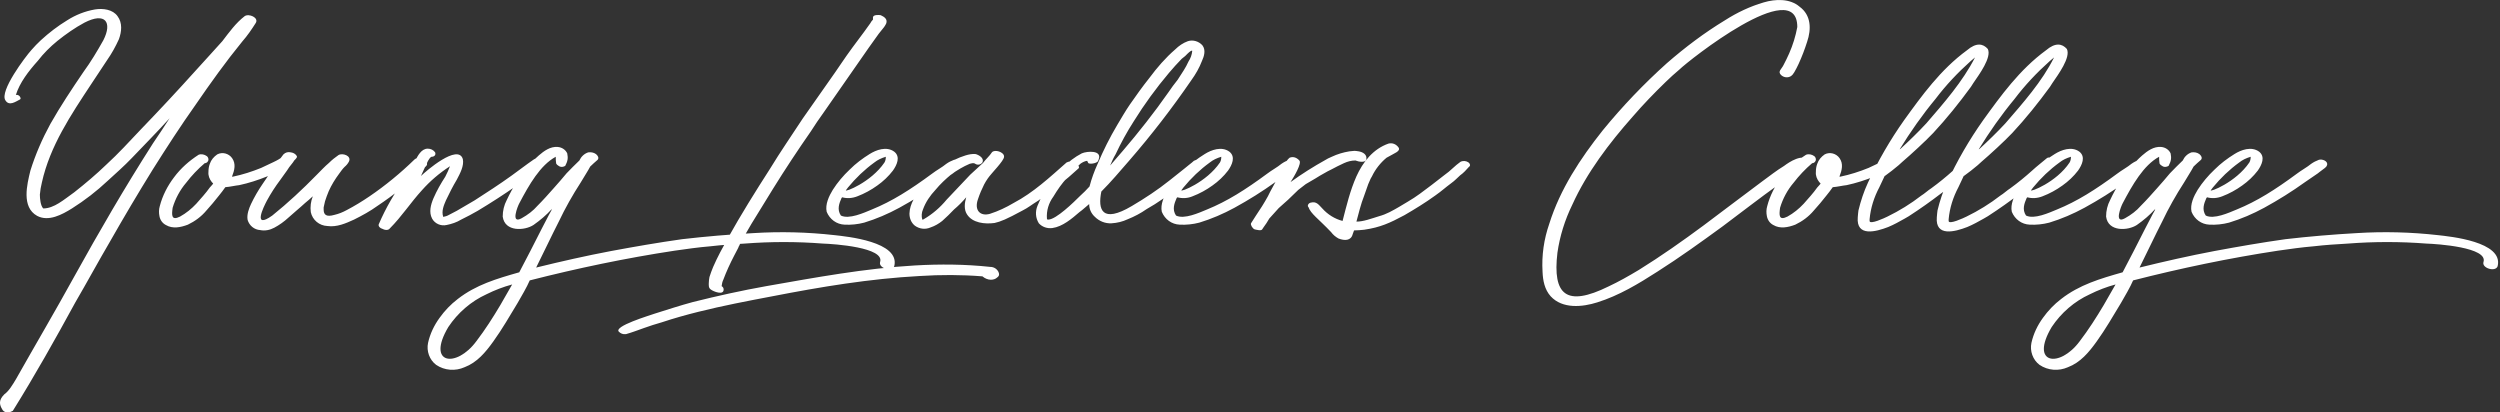 <svg xmlns="http://www.w3.org/2000/svg" width="740" height="122" viewBox="0 0 740 122"><rect x="0" y="0" width="740" height="122" fill="#333333" stroke="none"/><path d="M72.4 4.8c-2.6 2-4.6 4.8-6.6 7.4L62 16.4l-4 4.4c-5.4 6-10.9 11.9-16.4 17.6-3.4 3.6-6.6 7.1-10.1 10.3-3 2.9-6.2 5.6-9.5 8.2-3.1 2.2-6 4.8-9.2 4.8-.8-.8-1-2.9-1-4.1.1-1.2.3-2.4.6-3.6C14.8 43.2 21 34 27 24.9l4.7-7.1c1.4-2 2.5-4 3.5-6.2.8-2.2 1.1-4.8-.4-6.8-1.4-2-4.3-2.4-6.7-2-2.9.5-5.7 1.6-8.2 3.2-2.8 1.7-5.4 3.7-7.8 5.9-1 .9-1.9 1.9-2.8 2.9-1.8 2-9.5 12.2-7.7 14.9 1.1 1.8 3 .4 4.2-.2.3-.1.4-.4.2-.7 0-.1-.1-.1-.1-.2-.3-.4-.7-.6-1.2-.5C5.8 24.5 8.5 21 11.2 18c1.7-2.2 3.6-4.1 5.8-5.9 2.5-2 5.2-3.9 8-5.4 6.2-3.2 8.3-.1 5.6 5.2-1.8 3.2-3.7 6.4-5.9 9.4-3.4 5-6.8 10.1-9.8 15.4-2.4 4.4-4.4 9-5.9 13.8-1 4.1-2.7 10.8 2 13.4 3.4 1.8 7.4-.4 10.3-2.2 3.8-2.4 7.3-5.1 10.6-8.2 2.4-2.2 4.9-4.4 7.1-6.7 3.8-4 7.6-7.8 11.2-11.8-1.6 2.5-3.2 4.9-4.9 7.4C36.8 55.7 29.5 68.3 21.9 82c-5.5 10-11.4 20-17.1 30.1-1 1.7-2.2 3.7-3.5 4.6-1.7 1.7-1.6 3-.5 4.7.8 1.1 2.4.6 3 .2 6.6-10.6 12.5-21.1 18.5-32.1 3.5-6 6.8-12.1 10.2-17.9 4.1-7.2 8.3-14.3 12.7-21.4 4.1-6.5 8.3-13 12.7-19.2 4.4-6.4 8.9-12.7 13.8-18.7 1.5-1.7 2.8-3.6 4-5.5 1-1.6-2.1-2.9-3.3-2zM84 46.2c-1 .7-2 1.3-3.1 1.8l-3.6 1.7c-2.7 1.1-5.5 2-8.4 2.6h-.2v-.1c.7-1.8 1.2-3.7 0-5.4-1-1.4-2.9-1.9-4.4-1.1-1 .7-1.8 1.6-2.2 2.8-.3.8-.4 1.6-.4 2.4-.1 1.1.3 2.1 1 3l.4.4c-.2.4-.6.7-1 1.2-1.2 1.7-2.6 3.2-4 4.8-1.4 1.5-3 2.8-4.8 3.8-2.6 1.3-2.5-.4-2.2-2.6.8-2.7 2.2-5.3 4-7.4 1.6-2.1 3.5-4.1 5.5-5.8.6 0 1.1-.5 1.1-1.1 0-.4-.2-.8-.5-1-.7-.5-1.6-.7-2.4-.4-2.8 1.8-5.3 4-7.3 6.7-1.9 2.5-3.4 5.4-4.2 8.5-.3 1-.3 2-.1 3 .2 1.1.9 2.1 1.9 2.6 2 1.2 4.4.7 6.5-.1 2.1-1 4-2.4 5.5-4.2 1.3-1.4 2.5-2.9 3.7-4.4.7-.8 1.3-1.7 1.9-2.5 1.4-.1 3-.5 4.1-.6 2.8-.6 5.6-1.5 8.3-2.6 2.7-1 5.2-2.4 7.4-4.1 1.5-1.2-1.4-2.6-2.5-1.9zm41.3.9c-.8-.6-1.9-.5-2.6.1-4.1 4-8.6 7.7-13.3 10.9-2.2 1.5-4.5 2.9-6.8 4.1-1.1.6-2.3 1.1-3.6 1.4-2.4.7-3.2 0-3.2-1.6v-.6l.4-1.8c.3-1 .7-2 1.1-3 .8-1.8 1.9-3.6 3.1-5.2.5-.7 1-1.4 1.6-2 .5-.4 1-1 1.3-1.6.8-1.7-1.9-2.6-3.1-1.9-1 .7-1.9 1.4-2.8 2.3-1.3 1.1-2.5 2.4-3.7 3.6-4.1 4.2-8.5 8.3-13.1 12-5.9 4.2-2.6-2.5-1.6-4.4 1.2-2.2 2.5-4.2 4-6.2.8-1.2 1.8-2.4 2.6-3.7l1.1-1.4.4-.6c.6-.6 1-1 .7-1.4-.4-.6-1-.9-1.7-1-.8-.2-1.6 0-2.2.6-2.2 2.8-4.3 6-6.2 8.8-1.3 1.9-2.4 3.8-3.4 5.9-.6 1.3-1.3 3.1-1 4.7.5 1.7 2 2.9 3.7 3 1.4.3 2.9 0 4.2-.7 1.5-.8 2.9-1.8 4.2-3 1.4-1.3 3.4-2.9 4.9-4.3.8-.7 1.6-1.3 2.3-2-.6 1.5-.8 3.1-.6 4.7.5 2.3 2.5 4 4.9 4.1 2.8.4 5.5-.8 7.9-1.9 2.4-1.2 4.8-2.5 7-4.1 4.8-3.2 9.3-6.8 13.4-10.8l1-1c.7-.8-.4-1.7-.9-2zm35.1-.1c-.8-.4-1.7-.3-2.4.2-.8.5-1.4 1-6.6 4.8-3.6 2.6-7.2 4.9-10.9 7.3l-5.3 3.1-2.3 1.2c-.5.3-1.1.5-1.7.6-.6-1.7.2-3.5.8-4.9 1-2.1 2-4.1 3.2-6.1 1-1.9 2.2-4.1 1.8-6.1-1.4-4.7-11 3.6-12.4 5l1-2.2 1.1-2.3c.7-1.2 1-1.2 1.1-1.2.7 0 1.3-.5 1-1.3-.5-.7-1.3-1.1-2.2-1.1-1.9 0-3 2.2-3.7 3.6-1.2 1.8-1.8 3.5-2.9 5-3.1 4.3-5.8 8.9-7.9 13.8-.2.6.5 1.2 1 1.3.7.4 1.8.6 2.3-.1 3.5-3.5 6.2-7.7 9.5-11.3 2.4-2.7 5.2-5.1 8.3-7.1-.4 1.1-.9 2.1-1.4 3.1-1.3 2-2.5 4.1-3.5 6.4-.8 1.9-1.4 4.1-.4 6 .8 1.5 2.6 2.3 4.3 1.9 1.5-.3 3-.8 4.3-1.6 1.7-.8 3.3-1.7 4.9-2.6 4-2.4 7.7-4.8 11.3-7.3 3-2 5.8-4.2 8.5-6.6.6-.4-.2-1.4-.8-1.5zM247 69.6c-8-.9-16-1.1-24-.6-7.1.4-14.2 1-21.1 1.8-7.1 1-14 2.2-21 3.5-7.4 1.4-14.9 3.1-22.2 4.9 2.4-4.8 4.4-9.1 6.7-13.6 1.9-4 4.1-7.9 6.5-11.6.6-1 1.1-1.8 1.7-2.8.4-.6.7-1.2 1.1-1.9.7-.7 1.4-1.3 2.2-2 .5-.6 0-1.3-.5-1.7-.7-.5-1.5-.6-2.3-.5-1.2.4-2.1 1.3-2.6 2.4-1.3 1.3-2.6 2.5-3.8 3.8-1.2 1.4-2.5 3-3.8 4.4-1.6 1.8-3.1 3.5-4.8 5.2-1.3 1.5-2.9 2.7-4.7 3.7-3.4 1.9-1.1-3.7-.7-4.4 2.9-5.5 6.2-11.3 10.8-13.8v.1c0 .6 0 1.1.1 1.7 0 .5.6.8 1.1 1.1.5.2 1.1.1 1.6-.2.3-.6.6-1.2.7-1.9.1-.6 0-1.2-.1-1.8-.5-1.1-1.6-1.8-2.8-1.9-2.2-.2-4.1 1.2-5.6 2.5-2.5 2.2-4.6 4.8-6.4 7.7-1.2 1.7-2.2 3.6-3.1 5.5-.8 1.5-1.2 3.2-1.2 4.9.6 4.6 6.5 4.2 9.1 2.5 2-1.4 3.9-3 5.5-4.8-.1.1-.1.2-.2.5-1 1.7-1.8 3.5-2.8 5.3-2.3 4.6-4.4 8.6-6.7 13-6.7 1.9-12.8 3.7-18.2 7.9-2.1 1.6-3.9 3.5-5.4 5.6-1.6 2.2-2.8 4.7-3.4 7.4-.5 2.4.4 5 2.4 6.5 2.5 1.7 5.7 1.9 8.4.7 3.7-1.4 6.2-4.4 8.5-7.6 2.6-3.6 4.9-7.6 7.2-11.4 1.1-1.9 2.8-4.8 3.6-6.7 14.1-3.6 28.4-6.6 42.9-8.8 3.5-.5 7-1 10.6-1.3 3.4-.4 6.7-.6 10.1-.8 7.7-.6 15.5-.6 23.2 0 3.1.1 18.4 1.1 16.9 5.5-.5 1.8 3.6 3 4.2 1.2 1.8-7.3-14.2-8.8-17.7-9.2zM132.7 96.8c2.8-4.2 6.7-7.6 11.3-9.7 2.4-1.2 5-2.2 7.6-2.9-1.2 2-2.3 4.1-3.5 6.1-2.2 3.7-4.5 7.3-7.1 10.7-5.9 8-14.9 6.9-8.3-4.2zm162.8-16.4c-.5-.9-1.4-1.4-2.4-1.4-14.8-1.6-29.8-.2-44.4 2-7.3 1.1-14.5 2.4-21.9 3.7-7.3 1.3-14.5 2.9-21.7 4.7-3.7 1-7.4 2.2-11.2 3.4-1.7.6-12.4 3.8-10.7 5.4.5.5 1.2.8 1.9.7h.2c1.8-.5 3.6-1.2 5.3-1.8s3.5-1.2 5.3-1.7c3.6-1.2 7.2-2.2 10.8-3.1 7.2-1.8 14.5-3.2 21.9-4.6 14.4-2.8 28.8-5.2 43.6-6 6.2-.4 12.4-.4 18.6.1.7.6 1.6 1 2.5 1 .7 0 1.4-.2 1.9-.7.7-.5.6-1.1.3-1.7zm-85.1 5.3c.8.6 3.8 1.8 3.8 0 0-.4-.2-.8-.6-1 .1-.7.2-1.3.5-1.9.9-2.4 2-4.8 3.2-7.1.4-.8.8-1.5 1.2-2.3l.2-.5c.1-.1.4-.7.2-.4l.6-1.2 2.9-5 6.4-10.4c3.6-5.8 7.3-11.4 11.2-17 1.2-1.9 2.5-3.8 3.8-5.6l13.3-19.1 3-4.2 1.6-2c.2-.3.4-.6.6-1 .5-1.3-.5-2-1.6-2.5-.5-.1-2.2-.2-2.3.6v.7c-.3.3-.6.7-.8 1.1l-1.8 2.5-3.5 4.7c-2.3 3.1-4.4 6.4-6.7 9.6l-8 11.4c-3.2 4.9-6.6 9.8-9.7 14.9-4.3 6.7-8.5 13.4-12.4 20.4-1.6 2.9-3.1 5.6-4.4 8.6-.4 1-.8 2-1.1 3-.1.6-.2 1.2-.2 1.8 0 .7-.1 1.4.6 1.9zm43.4-27.6c2.1-.8 4.1-1.9 5.9-3.2 1.7-1.2 3.3-2.7 4.6-4.4 1.2-1.7 2.3-4.1.4-5.6-2.3-1.7-5.4-.5-7.3.7-2.1 1.3-4.1 2.8-5.9 4.6-1.9 1.8-3.6 3.8-5 6-1.1 1.8-2.3 4.3-1.8 6.5.9 2.2 2.9 3.7 5.3 3.8 1.9.1 3.9-.1 5.8-.6 3.6-1.1 7.1-2.6 10.4-4.4 4.2-2.3 8.2-4.8 12.1-7.6l3.8-2.6.5-.4 1.6-1.2.4-.4.2-.4c.4-1.2-1.4-1.9-2.4-1.6-.8.3-1.6.7-2.3 1.2-1.2 1-2.9 1.9-4.2 2.9-6.5 4.8-11.9 8.2-17.8 10.6-2.4 1-6.8 3-9.2 1.8-1.2-1.8-.5-3.6.2-5.2l.2-.2c1.4.4 3 .3 4.5-.3zm-3.4-1.8l.6-.8c2.3-2.8 4.9-5.3 7.8-7.4 1-.8 2.1-1.3 3.4-1.7 0 .6-.1 1.2-.4 1.7-4 5.9-11.9 8.9-11.4 8.2zm67.7-8.2c-.7-.4-1.7-.4-2.4 0-5 4.4-9.8 8.9-15.7 12-2.2 1.3-4.5 2.4-7 3.2-2.9.8-4.7-1.1-3.5-4.4.5-1.5 1.1-2.9 1.8-4.3.3-.6.7-1.2 1.1-1.8 1.1-1.6 4.8-5.2 4.8-6.4v-.1c0-1.3-2.8-2.2-3.6-1.2-.7 1.1-1.8 2-2.6 3.1l-.1.1-3.7 3.4-7 7.4c-1.9 2.3-4.2 4.3-6.8 5.8-.1.1-.2.1-.4.1-.3-1-.2-2.1.2-3 .8-2.2 2.1-4.1 3.7-5.8 1.4-1.7 3-3.2 4.7-4.6 1.7-1.2 3.5-2.3 5.4-3.1.4-.1 1.2-.4 1.7 0 .6.4 1.5.3 2-.3l.1-.1c.6-1.3-1-2.2-2-2.5-1-.1-2 .1-3 .4-2.3.7-4.4 1.8-6.4 3.1-2.5 1.8-4.7 3.9-6.6 6.4-1.7 2.3-3.5 4.7-3.6 7.7 0 1.4.5 2.7 1.6 3.6 1.4 1 3.1 1.2 4.7.5 1.2-.4 2.4-1.1 3.4-1.9 1.2-1.1 2.4-2.2 3.5-3.4 1.3-1.1 2.5-2.3 3.6-3.6-.5 1.7-.7 3.6.2 5 1.6 2.6 5.3 3 8.2 2.6 1.8-.4 3.5-1.1 8.3-3.7 1.6-.8 2.5-1.6 4.6-2.9 4.2-2.9 8.2-6.1 12-9.6.4-.5-.6-1.5-1.2-1.7zm4 .1c.2.5 2.5.2 2.9-.5l.2-.5c1.1-2.8-3.4-2.5-5-1.8-2.1 1.1-4 2.5-5.5 4.3-1.5 1.6-2.9 3.3-4.1 5-1.5 1.9-2.6 4-3.5 6.2-.7 1.7-.6 3.6.4 5.2 1 1.1 2.5 1.6 4 1.4 3-.4 5.8-2.8 8-4.7 1-.7 1.9-1.6 2.9-2.4 0 1.5.6 2.8 1.7 3.8 1.3 1.3 3.1 2 4.9 1.9 1.7-.1 3.3-.5 4.8-1.2 2-.8 3.9-1.8 5.6-3 6.6-3.7 11.6-8.4 16.9-12.7.6-.6-.2-1.4-.7-1.6-.7-.4-1.5-.4-2.2 0-.6.6-2.4 1.9-2.8 2.3l-4.4 3.5c-3.5 2.8-7.3 5.3-11.2 7.6-8.8 5.2-10.1 1.1-9-4.3 2.9-2.9 5.5-6 8.2-9.1 6.6-7.6 12.7-15.5 18.4-23.8 1.3-1.8 2.4-3.7 3.2-5.8.6-1.3 1.2-3.2.1-4.6-1.1-1.2-2.8-1.7-4.3-1.2-1.4.5-2.7 1.4-3.7 2.4-2.9 2.5-5.4 5.4-7.7 8.5-2 2.5-4 5.3-5.8 7.9-1.3 1.9-2.5 4-3.7 6-2.2 3.7-4.1 7.5-5.8 11.5-1 2.2-1.8 4.4-2.4 6.7-.9 1-1.8 1.9-2.8 2.8-1.8 1.8-7.1 7-9.4 7-.2 0-.2.1-.4-.2-.2-2.4.5-4.7 1.9-6.6 1.2-2 2.5-3.9 4.1-5.6 1.2-1.5 2.5-2.9 4-4.2.6-.4 1.2-.7 1.9-.8.2.3.2.5.3.6zm8.1-2.5c1.6-3.4 3.4-6.7 5.4-9.8 3.1-5 6.6-9.8 10.4-14.3 1.2-1.4 2.5-2.9 3.8-4.2l1-.8.7-.7c.8-.8 1.4-1.1 1.4-.8-.1 1.1-.5 2.2-1.1 3.1-.4.9-.9 1.8-1.4 2.6l-1.8 2.8c-1 1.2-1.9 2.5-2.8 3.8-4.2 6-8.7 11.7-13.4 17.2l-3.8 4.4c.5-1.2 1-2.3 1.6-3.3zM353 58.1c2.1-.8 4.1-1.9 5.9-3.2 1.7-1.2 3.3-2.7 4.6-4.4 1.2-1.7 2.3-4.1.4-5.6-2.3-1.7-5.4-.5-7.3.7-2.1 1.3-4.1 2.8-5.9 4.6-1.9 1.8-3.6 3.8-5 6-1.1 1.8-2.3 4.3-1.8 6.5.9 2.2 2.9 3.7 5.3 3.8 1.9.1 3.9-.1 5.8-.6 3.6-1.1 7.1-2.6 10.4-4.4 4.2-2.3 8.2-4.8 12.1-7.6l3.8-2.6.5-.4 1.6-1.2.4-.4.2-.4c.4-1.2-1.4-1.9-2.4-1.6-.8.3-1.6.7-2.3 1.2-1.2 1-2.9 1.9-4.2 2.9-6.5 4.8-11.9 8.2-17.8 10.6-2.4 1-6.8 3-9.2 1.8-1.2-1.8-.5-3.6.2-5.2l.2-.2c1.5.4 3.1.3 4.5-.3zm-3.3-1.8l.6-.8c2.3-2.8 4.9-5.3 7.8-7.4 1-.8 2.1-1.3 3.4-1.7 0 .6-.1 1.2-.4 1.7-4 5.9-11.9 8.9-11.4 8.2zm32-9.6c-1.2 1-2.4 3.4-3.2 5.4l-2.5 4.6-.7 1.4c-1.1 2-2.3 3.9-3.6 5.8l-1.4 2.2c-.2.5.5 1.6 1.1 1.8.5.1 1.9.5 2.2 0 .1-.2.3-.4.4-.6.6-.8 1.2-1.7 1.7-2.6l2.8-3.1 2.8-2.5 3-2.9 2.2-1.7 2.9-1.7 1.3-.8 2.3-1.3 1.2-.6c1.1-.6 2.3-1.2 3.6-1.8 1.1-.5 2.2-.8 3.4-.8 1 .4 2.8.7 3.2-.2.4-1.6-1.1-2.3-2.2-2.5-.6-.1-1.2-.2-1.8-.1-.8.1-1 .1-1 .1-1.8.3-3.5.8-5.2 1.6l-1.1.5-.7.4c-3.6 2-7.1 4.2-10.4 6.6 1.1-1.7 3.4-5.6 2.6-6.4-.9-1-2-1.2-2.9-.8zm53 1.4c-.7-.5-1.6-.6-2.4-.2-1.6 1.1-3.1 2.8-4.6 3.8l-4 3.1c-2.4 1.8-4.4 3.4-7 4.9-2.2 1.3-2.9 1.8-5.4 3.1-1 .5-2 .9-3.1 1.2-2.3.7-4.6 1.6-6.7 1.6.6-2.2 1.3-5.2 2.3-7.7l1.2-3.4.7-1.6.4-.7c1-2.1 2.5-4 4.3-5.5 2.4-1.4 4.2-1.9 3.6-3-.7-1-1.8-1.5-3-1.2-4.6 1.6-7.6 5.5-9.5 9.7-1.9 4.3-2.9 8.6-4.1 13.2-2.3-.6-4.4-1.9-6-3.7-1.1-1.1-1.7-2.2-3.5-1.7-.7.2-1 1-.6 1.3.7 2 2.9 3.4 6.7 7.4.6.8 1.3 1.4 2.2 1.9 1.8.7 3.7.7 4.2-1.3l.4-1.1c1 0 2-.1 3-.2 4.8-.7 7.6-2 11.9-4.3 3.1-1.8 6.2-3.7 9.1-5.8 2-1.4 2.9-2.3 4.8-3.7 1-.7 1.8-1.6 2.6-2.3 1-.7 1.8-1.6 2.6-2.5.5-.3.4-.9-.1-1.3zM530 22.6c.5-.3.8-.7 1.1-1.2.5-.8.9-1.7 1.3-2.5 1-2.2 1.8-4.3 2.5-6.5 1.3-3.8 1.2-7.9-2.2-10.4-2.9-2.5-7.2-2.3-10.6-1.3-4.1 1.2-7.9 3-11.5 5.3-6.1 3.7-11.8 8-17.2 12.7-6.8 6.1-13.2 12.8-19 19.9-6.6 8.3-12.6 17.4-15.8 27.6-1.6 4.6-2.3 9.4-2 14.3.1 2.5.6 5.2 2.4 7.2 3.5 3.8 9.4 3.2 13.8 1.8 6.4-2 12.2-5.5 17.8-9.1 6.6-4.2 13-8.8 19.3-13.4 5.5-4.1 11-8.4 16.6-12.4 1.6-1.3 3.4-2.5 5.2-3.6 1-.6 1.9-1.1 2.8-1.7.5-.2 1.8-.8 1-1.9-2-2-5.8.5-7.4 1.7-2.3 1.4-4.3 3-6.5 4.6-5.8 4.3-11.4 8.6-17.3 13-6.2 4.6-12.6 9.1-19.2 13.2-3 1.8-6 3.5-9 4.9-12.4 6.1-16.6 2.6-15.1-10 .7-4.9 2.2-9.7 4.4-14.2 4.3-9.5 10.9-18.2 17.9-26.1 3.1-3.6 6.4-7 9.7-10.2 1.3-1.3 2.8-2.6 4.2-3.8C499.5 18.2 532-7.7 532 8c-.5 2.7-1.3 5.3-2.4 7.8-.5 1.2-1.1 2.3-1.7 3.5-.5 1.1-1.9 1.9-.6 3 .7.6 1.8.8 2.7.3zm29.8 23.6c-1 .7-2 1.3-3.1 1.8l-3.6 1.7c-2.7 1.1-5.5 2-8.4 2.6h-.2v-.1c.7-1.8 1.2-3.7 0-5.4-1-1.4-2.9-1.9-4.4-1.1-1 .7-1.8 1.6-2.2 2.8-.3.8-.4 1.6-.4 2.4-.1 1.1.3 2.1 1 3l.4.4c-.2.4-.6.7-1 1.2-1.2 1.7-2.6 3.2-4 4.8-1.4 1.5-3 2.8-4.8 3.8-2.6 1.3-2.5-.4-2.2-2.6.8-2.7 2.2-5.3 4-7.4 1.6-2.1 3.5-4.1 5.5-5.8.6 0 1.1-.5 1.1-1.1 0-.4-.2-.8-.5-1-.7-.5-1.6-.7-2.4-.4-2.8 1.8-5.3 4-7.3 6.7-1.9 2.5-3.4 5.4-4.2 8.5-.3 1-.3 2-.1 3 .2 1.1.9 2.1 1.9 2.6 2 1.2 4.4.7 6.5-.1 2.1-1 4-2.4 5.5-4.2 1.3-1.4 2.5-2.9 3.7-4.4.7-.8 1.3-1.7 1.9-2.5 1.4-.1 3-.5 4.1-.6 2.8-.6 5.6-1.5 8.3-2.6 2.7-1 5.2-2.4 7.4-4.1 1.5-1.2-1.4-2.6-2.5-1.9zm3.8-10.6c-4.1 5.8-7.7 12-10.7 18.5-1.2 2.6-2.1 5.3-2.8 8.2-.1.6-.1 1-.2 2-.5 5.9 5.4 4.3 9 2.9 1.7-.7 3.3-1.6 4.9-2.5l1.2-.7c3.4-2.2 6.5-4.4 9.5-6.7l1.8-1.3c.7-.7 1.8-1.4 2.6-2.2l2.2-1.7c1.3-1 2.6-2.3 4-3.4.8-1.1-1.7-2.6-2.6-1.9-1.4 1.2-3 2.4-4.4 3.7-2 1.8-4.2 3.6-6.4 5.2-1.1.7-2 1.6-3 2.2-3.1 2.4-6.5 4.5-10 6.2-.8.4-5.3 2.5-5.3 1.3v-.5c.3-3.3 1.3-6.5 2.9-9.5l1.6-3.4v.1c1.4-1 2.8-2.1 4.1-3.2l1.1-1c2.8-2.4 6.7-6 9.1-8.5 4-4.3 7.7-8.9 11.2-13.7l.7-1.1c1.7-2.5 5.5-7.6 4.3-10.1-1.4-1.6-3.4-2-6.2.4-7.8 5.7-13.4 13.5-18.6 20.7zm6.6.9c-2.4 2.6-5.2 5.3-7.7 7.6l-.2.1c3.2-5.2 6.7-10.2 10.6-14.9 3.1-4.1 6.6-7.8 10.4-11.2l1.3-1.1c-3.6 7.1-9.3 13.6-14.4 19.5zm16.8-.9c-4.1 5.8-7.7 12-10.7 18.5-1.2 2.6-2.1 5.3-2.8 8.2-.1.6-.1 1-.2 2-.5 5.9 5.4 4.3 9 2.9 1.7-.7 3.3-1.6 4.9-2.5l1.2-.7c3.4-2.2 6.5-4.4 9.5-6.7l1.8-1.3c.7-.7 1.8-1.4 2.6-2.2l2.2-1.7c1.3-1 2.6-2.3 4-3.4.8-1.1-1.7-2.6-2.6-1.9-1.4 1.2-3 2.4-4.4 3.7-2 1.8-4.2 3.6-6.4 5.2-1.1.7-2 1.6-3 2.2-3.1 2.4-6.5 4.5-10 6.2-.8.4-5.3 2.5-5.3 1.3v-.5c.3-3.3 1.3-6.5 2.9-9.5l1.6-3.4v.1c1.4-1 2.8-2.1 4.1-3.2l1.1-1c2.8-2.4 6.7-6 9.1-8.5 4-4.3 7.7-8.9 11.2-13.7l.7-1.1c1.7-2.5 5.5-7.6 4.3-10.1-1.4-1.6-3.4-2-6.2.4-7.8 5.7-13.4 13.5-18.6 20.7zm6.6.9c-2.4 2.6-5.2 5.3-7.7 7.6l-.2.1c3.2-5.2 6.7-10.2 10.6-14.9 3.1-4.1 6.6-7.8 10.4-11.2L608 17c-3.5 7.1-9.3 13.6-14.4 19.5zm11 21.6c2.1-.8 4.1-1.9 5.9-3.2 1.7-1.2 3.3-2.7 4.6-4.4 1.2-1.7 2.3-4.1.4-5.6-2.3-1.7-5.4-.5-7.3.7-2.1 1.3-4.1 2.8-5.9 4.6-1.9 1.8-3.6 3.8-5 6-1.1 1.8-2.3 4.3-1.8 6.5.9 2.2 2.9 3.7 5.3 3.8 1.9.1 3.9-.1 5.8-.6 3.6-1.1 7.1-2.6 10.4-4.4 4.2-2.3 8.2-4.8 12.1-7.6l3.8-2.6.5-.4 1.6-1.2.4-.4.2-.4c.4-1.2-1.4-1.9-2.4-1.6-.8.3-1.6.7-2.3 1.2-1.2 1-2.9 1.9-4.2 2.9-6.5 4.8-11.9 8.2-17.8 10.6-2.4 1-6.8 3-9.2 1.8-1.2-1.8-.5-3.6.2-5.2l.2-.2c1.4.4 3 .3 4.5-.3zm-3.4-1.8l.6-.8c2.3-2.8 4.9-5.3 7.8-7.4 1-.8 2.1-1.3 3.4-1.7 0 .6-.1 1.2-.4 1.7-3.9 5.9-11.9 8.9-11.4 8.2zm120.4 13.3c-8-.9-16-1.1-24-.6-7.1.4-14.2 1-21.1 1.8-7.1 1-14 2.2-21 3.5-7.4 1.4-14.9 3.1-22.2 4.9 2.4-4.8 4.4-9.1 6.7-13.6 1.9-4 4.1-7.9 6.5-11.6.6-1 1.1-1.8 1.7-2.8.4-.6.7-1.2 1.1-1.9.7-.7 1.4-1.3 2.2-2 .5-.6 0-1.3-.5-1.7-.7-.5-1.5-.6-2.3-.5-1.2.4-2.1 1.3-2.6 2.4-1.3 1.3-2.6 2.5-3.8 3.8-1.2 1.4-2.5 3-3.8 4.4-1.6 1.8-3.1 3.5-4.8 5.2-1.3 1.5-2.9 2.7-4.7 3.7-3.4 1.9-1.1-3.7-.7-4.4 2.9-5.5 6.2-11.3 10.8-13.8v.1c0 .6 0 1.1.1 1.7 0 .5.6.8 1.1 1.1.5.2 1.1.1 1.6-.2.3-.6.6-1.2.7-1.9.1-.6 0-1.2-.1-1.8-.5-1.1-1.6-1.8-2.8-1.9-2.2-.2-4.1 1.2-5.6 2.5-2.5 2.2-4.6 4.8-6.4 7.7-1.2 1.7-2.2 3.6-3.1 5.5-.8 1.5-1.2 3.2-1.2 4.9.6 4.6 6.5 4.2 9.1 2.5 2-1.4 3.9-3 5.5-4.8-.1.1-.1.2-.2.5-1 1.7-1.8 3.5-2.8 5.3-2.3 4.6-4.4 8.6-6.7 13-6.7 1.9-12.8 3.7-18.2 7.9-2.1 1.6-3.9 3.5-5.4 5.6-1.6 2.2-2.8 4.7-3.4 7.4-.5 2.4.4 5 2.4 6.5 2.5 1.7 5.7 1.9 8.4.7 3.7-1.4 6.2-4.4 8.5-7.6 2.6-3.6 4.9-7.6 7.2-11.4 1.1-1.9 2.8-4.8 3.6-6.7 14.1-3.6 28.4-6.6 42.9-8.8 3.5-.5 7-1 10.6-1.3 3.4-.4 6.7-.6 10.1-.8 7.7-.6 15.5-.6 23.2 0 3.1.1 18.4 1.1 16.9 5.5-.5 1.8 3.6 3 4.2 1.2 1.8-7.3-14.2-8.8-17.7-9.2zM607.3 96.8c2.8-4.2 6.7-7.6 11.3-9.7 2.4-1.2 5-2.2 7.6-2.9-1.2 2-2.3 4.1-3.5 6.1-2.2 3.7-4.5 7.3-7.1 10.7-5.9 8-14.9 6.9-8.3-4.2zm50.5-38.7c2.1-.8 4.1-1.9 5.9-3.2 1.7-1.2 3.3-2.7 4.6-4.4 1.2-1.7 2.3-4.1.4-5.6-2.3-1.7-5.4-.5-7.3.7-2.1 1.3-4.1 2.8-5.9 4.6-1.9 1.8-3.6 3.8-5 6-1.1 1.8-2.3 4.3-1.8 6.5.9 2.2 2.9 3.7 5.3 3.8 1.9.1 3.9-.1 5.8-.6 3.6-1.1 7.1-2.6 10.4-4.4 4.2-2.3 8.2-4.8 12.1-7.6l3.8-2.6.5-.4 1.6-1.2.4-.4.2-.4c.4-1.2-1.4-1.9-2.4-1.6-.8.3-1.6.7-2.3 1.2-1.2 1-2.9 1.9-4.2 2.9-6.5 4.8-11.9 8.2-17.8 10.6-2.4 1-6.8 3-9.2 1.8-1.2-1.8-.5-3.6.2-5.2l.2-.2c1.4.4 3 .3 4.5-.3zm-3.4-1.8l.6-.8c2.3-2.8 4.9-5.3 7.8-7.4 1-.8 2.1-1.3 3.4-1.7 0 .6-.1 1.2-.4 1.7-4 5.9-11.9 8.9-11.4 8.2z" fill="#fff"/></svg>